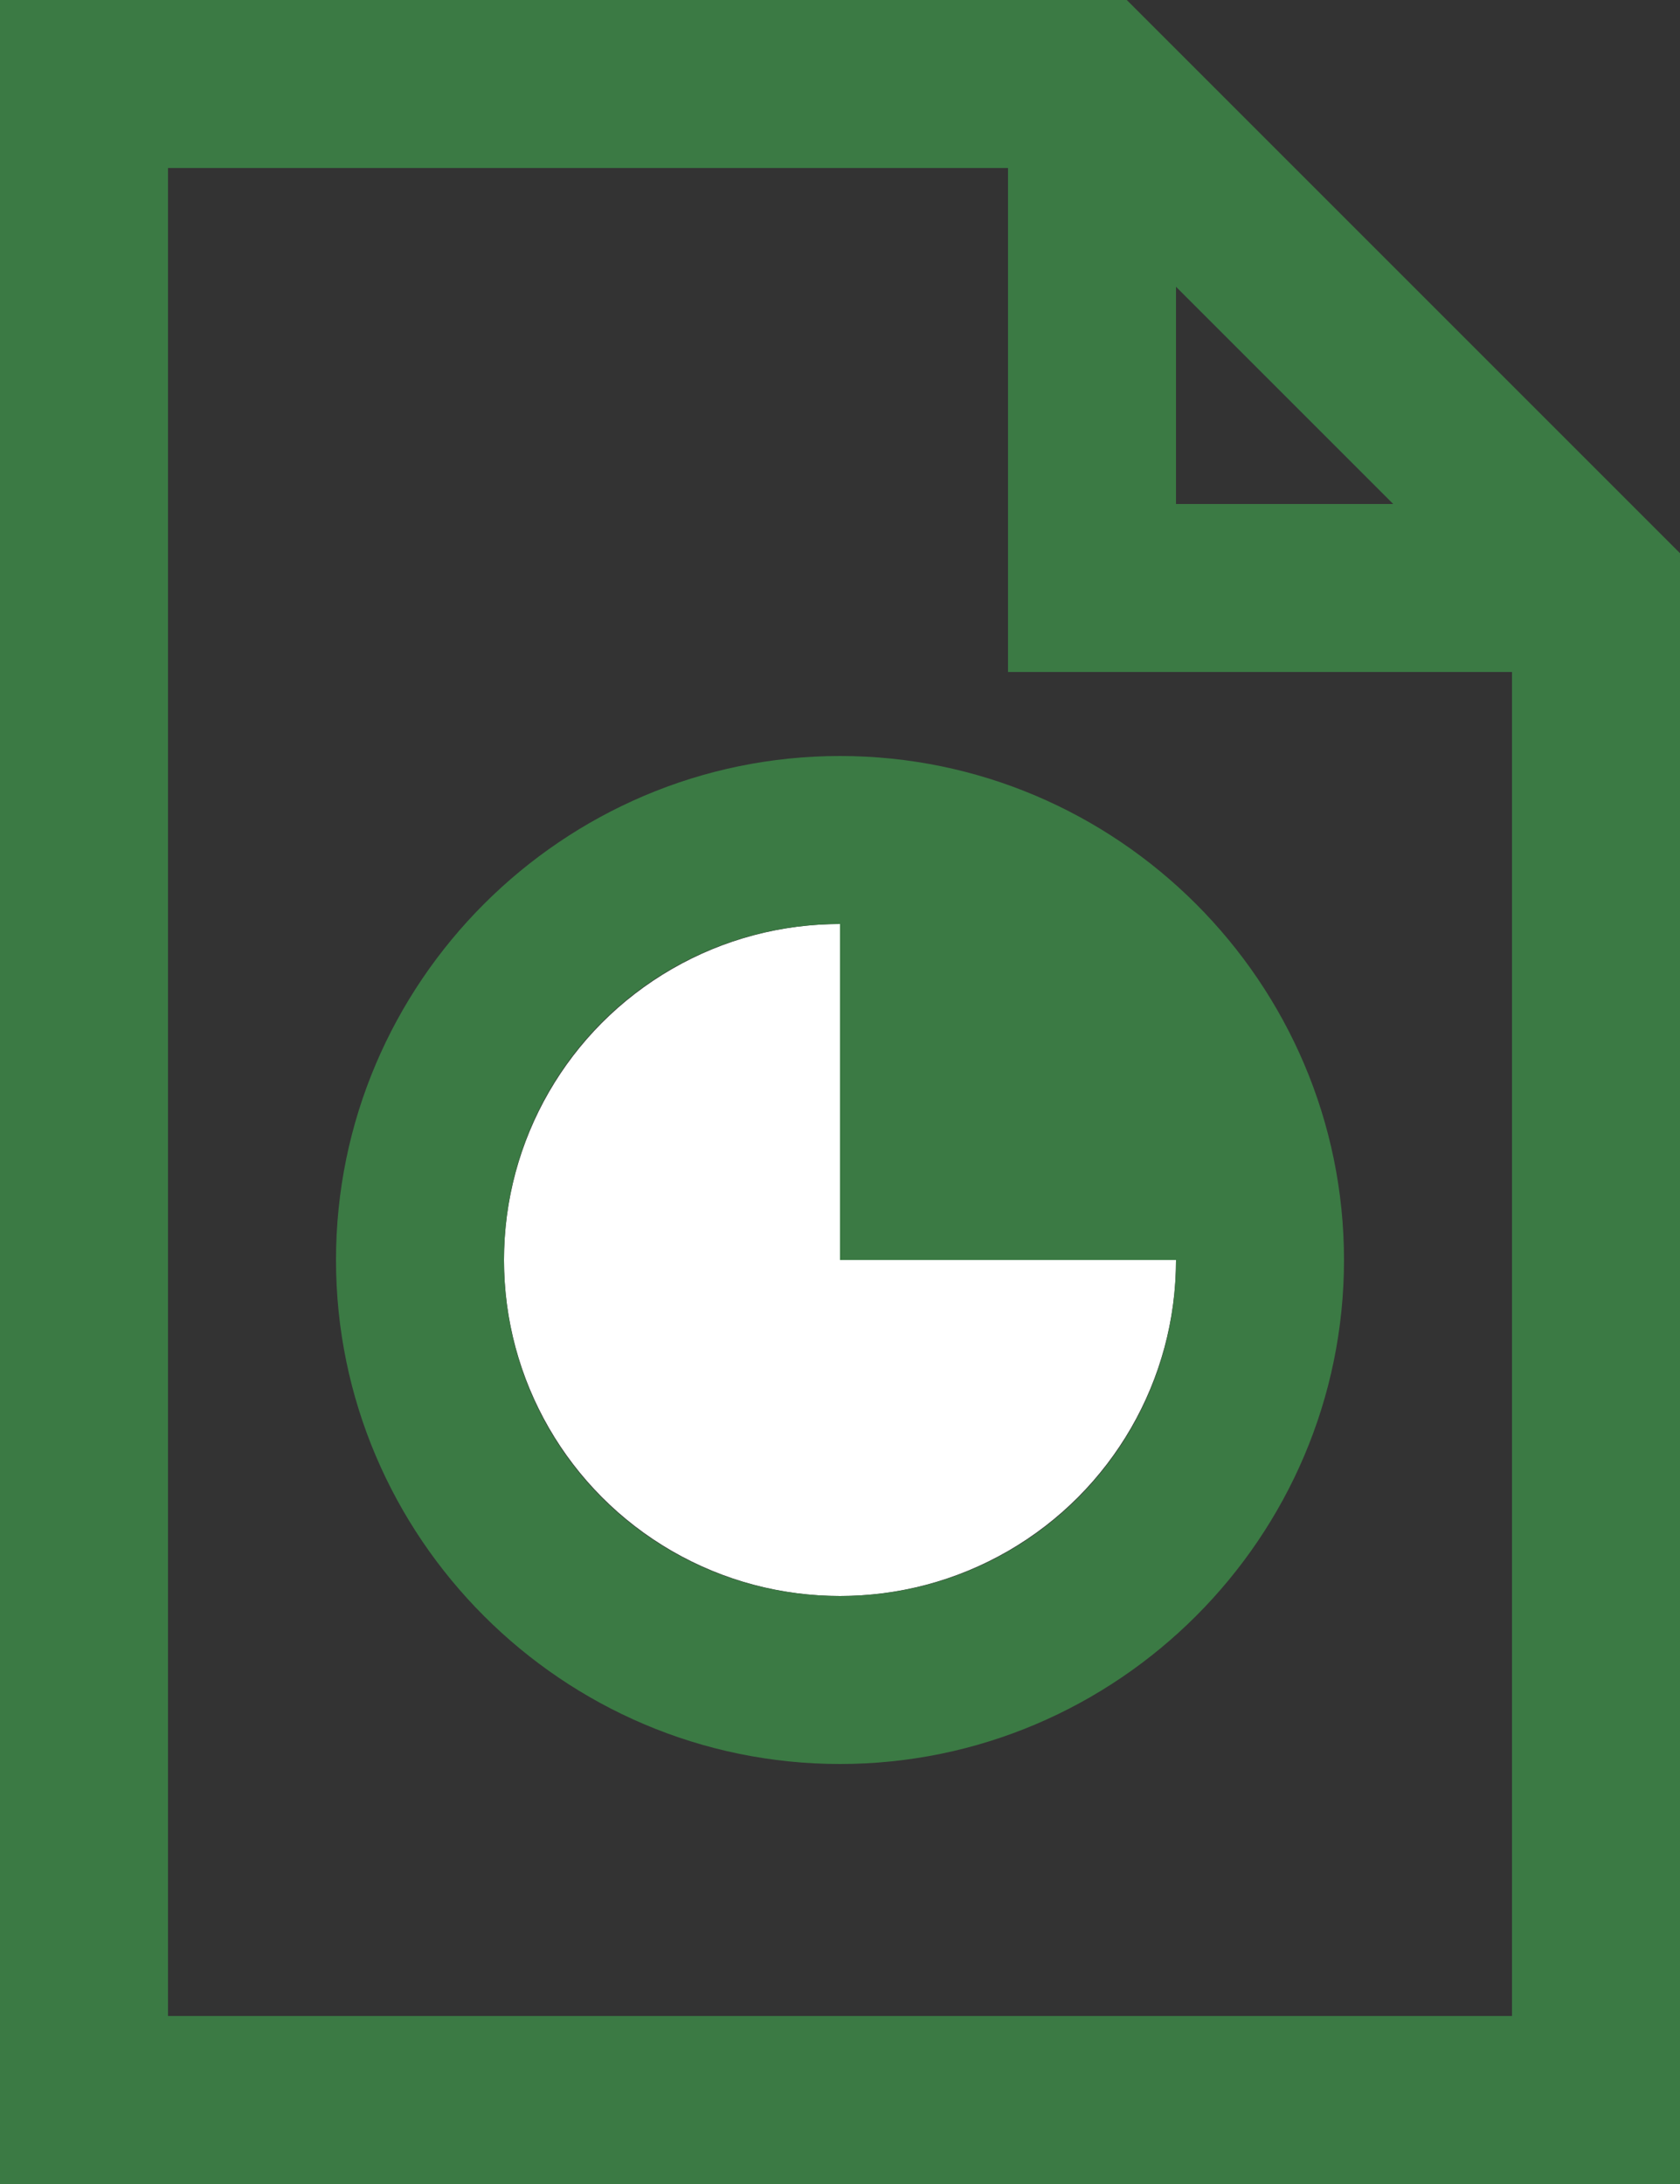 <svg height="26" viewBox="0 0 20 26" width="20" xmlns="http://www.w3.org/2000/svg"><rect x="0" y="0" width="20" height="26" fill="#333333" stroke="none"/><g fill="none" fill-rule="evenodd"><circle cx="10" cy="15" fill="#fff" r="4"/><path d="m0 0v26h20v-1-18.414l-6.586-6.586zm2 2h10v6h6v16h-16zm12 1.414 2.586 2.586h-2.586zm-4 5.586c-3.302 0-6 2.698-6 6s2.698 6 6 6 6-2.698 6-6-2.698-6-6-6zm0 2v4h4c0 2.221-1.779 4-4 4s-4-1.779-4-4 1.779-4 4-4z" fill="#3b7a44" fill-rule="nonzero"/></g></svg>